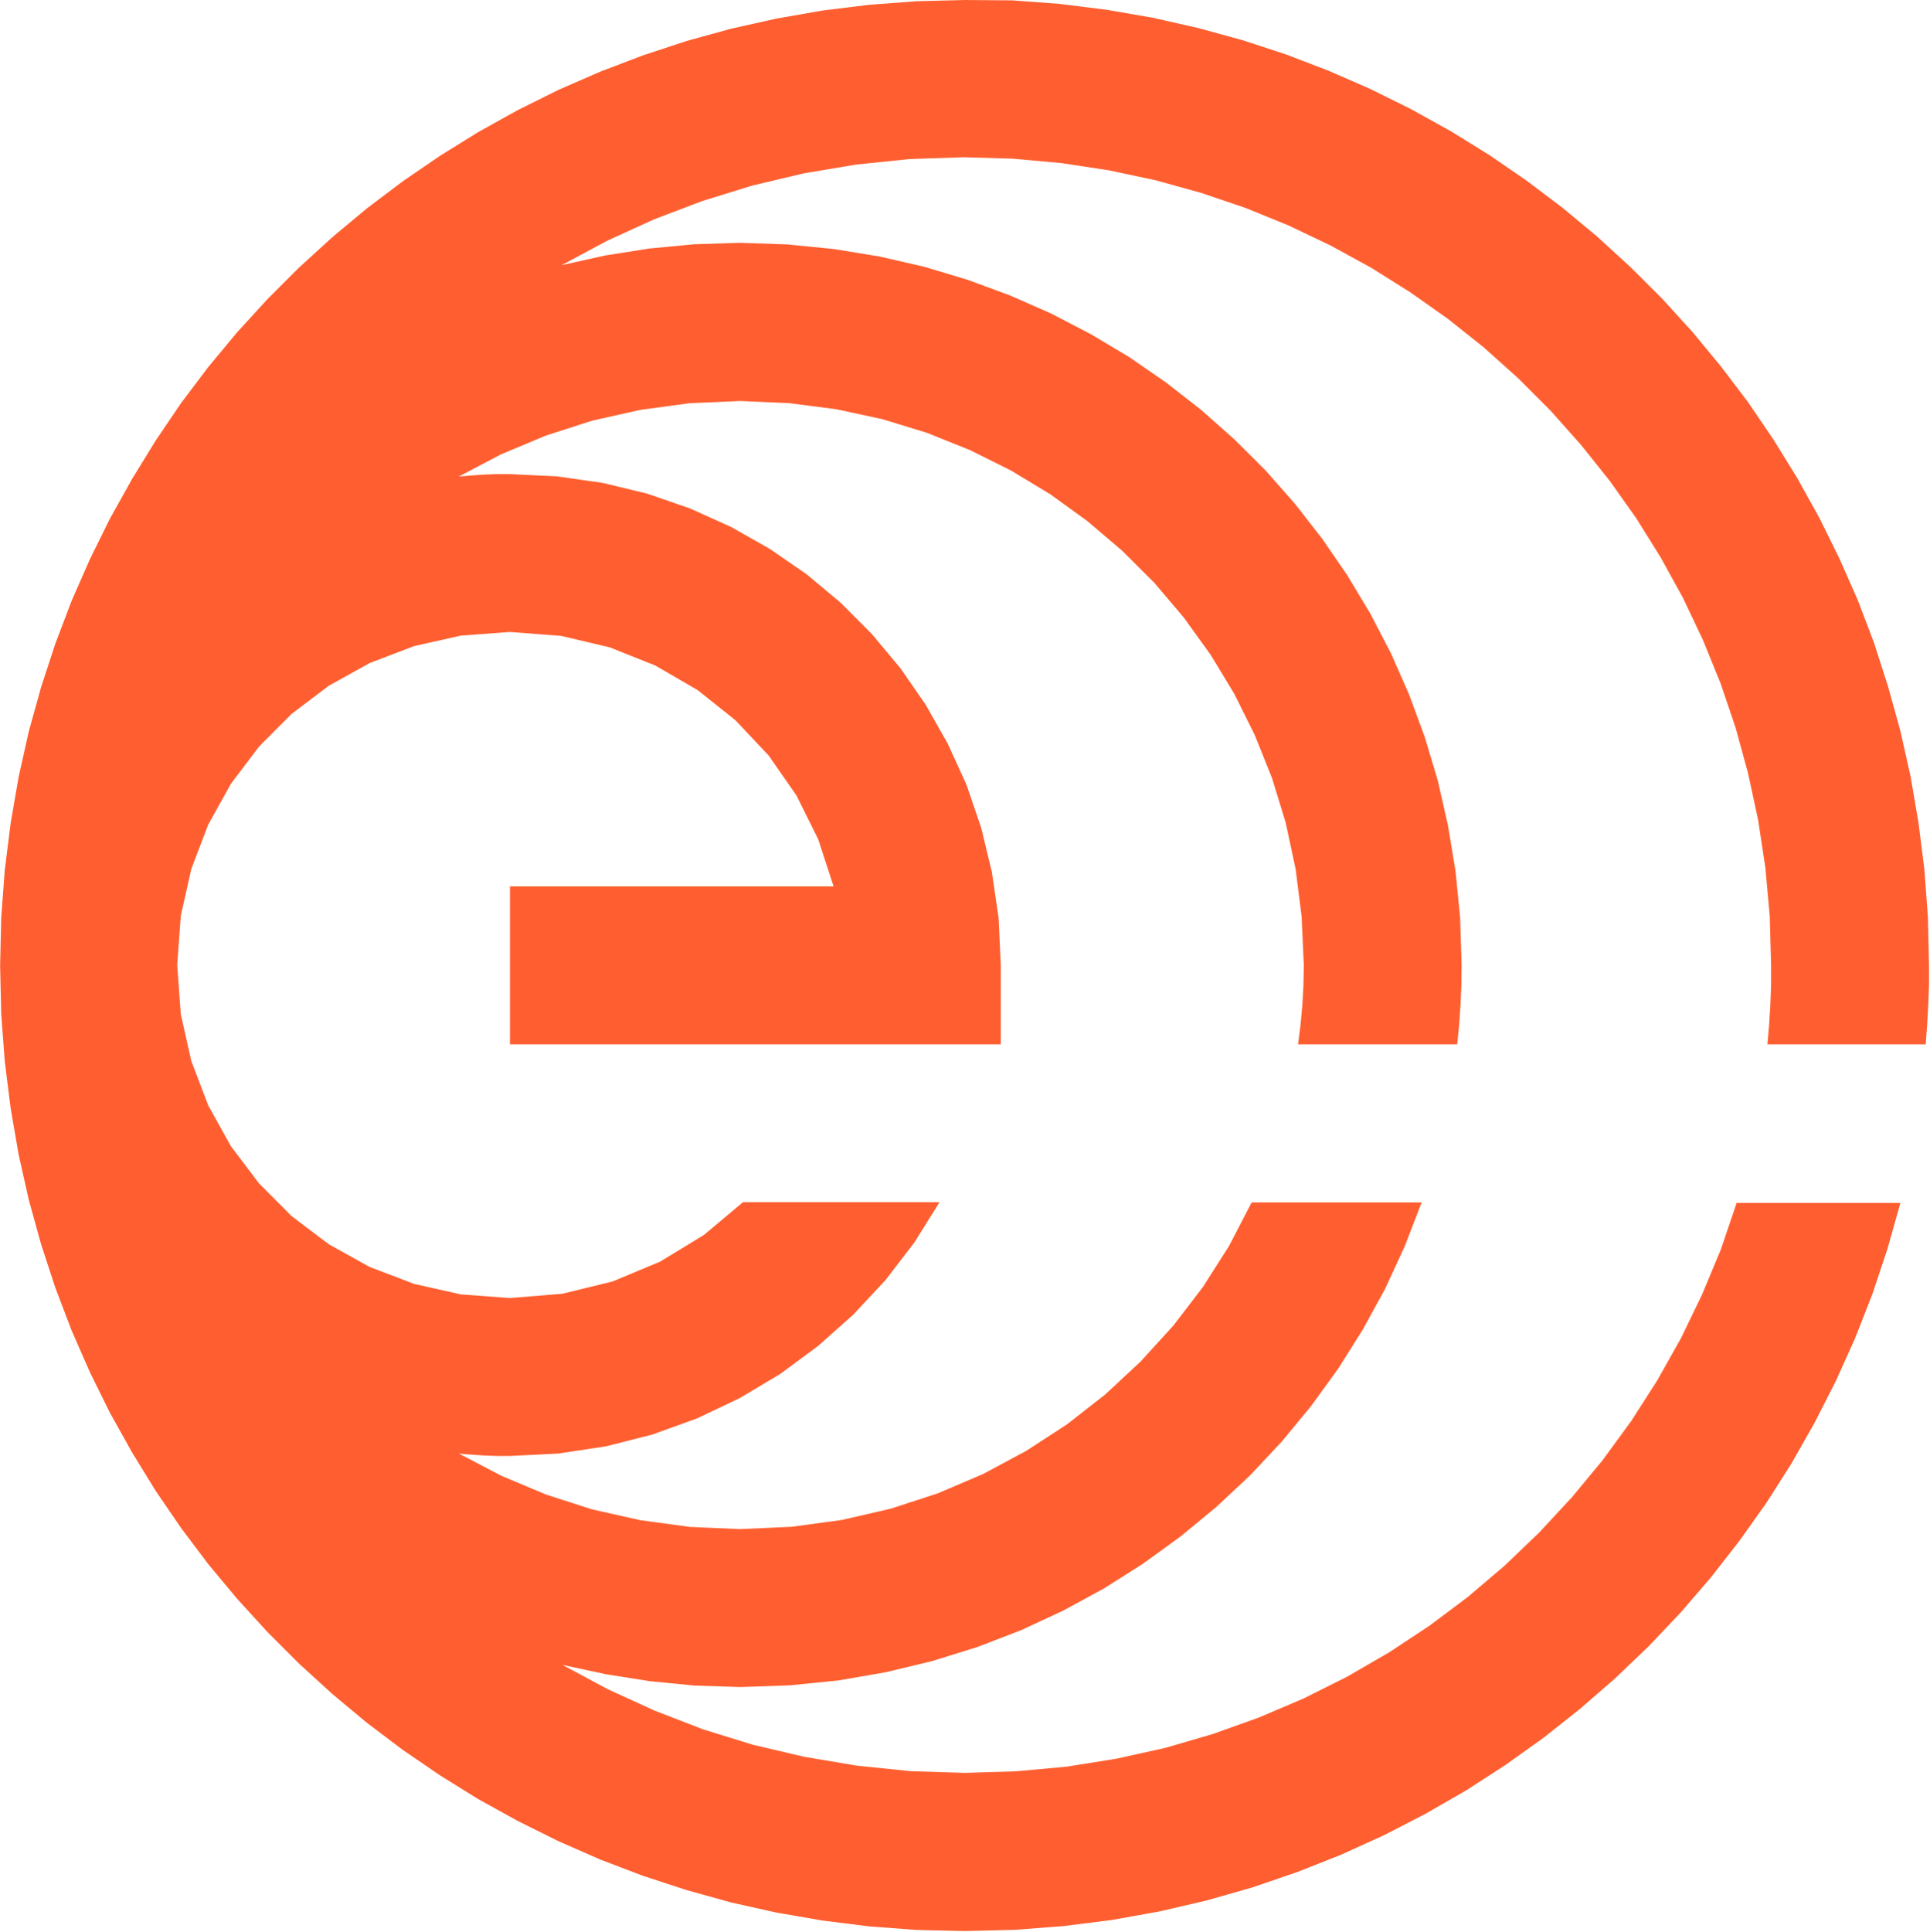 <svg version="1.2" xmlns="http://www.w3.org/2000/svg" viewBox="0 0 1579 1580" width="1579" height="1580">
	<title>logo (21)-svg</title>
	<style>
		.s0 { fill: #ff5f30 } 
	</style>
	<g id="Layer">
		<path id="Layer" fill-rule="evenodd" class="s0" d="m789.5 0l-39.4 1-38.8 2.9-38.3 4.7-37.7 6.6-37.2 8.3-36.3 10-35.8 11.8-34.9 13.3-34.2 14.9-33.2 16.5-32.4 18-31.4 19.5-30.4 20.8-29.4 22.2-28.2 23.5-27.2 24.8-26 26-24.8 27.1-23.5 28.3-22.2 29.4-20.8 30.7-19.3 31.4-18.1 32.4-16.4 33.2-15 34.1-13.3 35-11.7 35.7-10.1 36.4-8.3 37.2-6.5 37.7-4.8 38.3-2.9 38.9-0.9 39.3 0.9 39.4 2.9 38.8 4.8 38.3 6.5 37.7 8.3 37.1 10.1 36.5 11.7 35.7 13.3 34.9 15 34.2 16.4 33.2 18.1 32.4 19.3 31.4 20.8 30.4 22.2 29.5 23.5 28.2 24.8 27.2 26 26 27.2 24.8 28.2 23.5 29.4 22.2 30.4 20.8 31.4 19.5 32.4 17.9 33.2 16.5 34.2 15 34.9 13.3 35.8 11.7 36.3 10.1 37.2 8.3 37.7 6.5 38.3 4.8 38.8 2.9 39.4 0.9 40.7-1 40.1-3.1 39.6-5 38.9-7 38.3-8.9 37.5-10.7 36.8-12.6 35.9-14.2 35-15.9 34.1-17.6 33.2-19.1 32-20.7 31.1-22.2 29.8-23.6 28.7-24.9 27.5-26.3 26.2-27.6 24.8-28.8 23.4-30 22.1-31.1 20.5-32.2 18.9-33.3 17.4-34.2 15.8-35.1 14.1-36 12.3-36.9 10.6-37.6h-134l-12.9 38.1-15.4 36.9-17.3 35.8-19.4 34.5-21.3 33.2-23.3 31.9-25.1 30.3-26.8 28.9-28.4 27.2-30 25.5-31.5 23.6-33 21.8-34.4 19.9-35.6 17.8-36.6 15.6-37.8 13.5-38.8 11.3-39.8 8.8-40.6 6.5-41.3 3.8-42.1 1.3-44.6-1.4-43.7-4.5-42.9-7.2-42.2-9.9-40.8-12.6-39.6-15.3-38.3-17.5-37.1-19.9 35.4 7.6 36 5.7 36.8 3.6 37.5 1.2 40.3-1.4 39.7-4 38.7-6.7 37.9-9.1 37-11.5 35.9-13.8 34.4-16 33.5-18.2 32-20.3 30.6-22.2 29.2-24.1 27.6-25.8 25.8-27.5 24.1-29.2 22.2-30.6 20.2-32.1 18.3-33.4 16-34.7 13.8-35.8h-139.1l-18.4 35.5-21.4 33.6-24.2 31.6-26.8 29.4-29 27-31.2 24.4-33.4 21.7-35.2 18.9-37 15.8-38.6 12.6-39.9 9.2-41.2 5.6-42.1 1.9-41.4-1.8-40.4-5.5-39.3-8.8-37.9-12.2-36.4-15.3-34.8-18.2 10.3 0.9 10.4 0.7 10.5 0.4h10.5l39.8-2 38.9-5.9 37.8-9.6 36.6-13.2 34.9-16.6 33.1-19.7 31.1-23 28.8-25.6 26.4-28.3 23.5-30.6 20.7-33.1h-160.8l-32 26.8-35.8 21.8-38.8 16.2-41.2 10.1-42.9 3.5-40.3-3-38.2-8.6-36.2-13.8-33.5-18.6-30.4-23-26.7-26.8-23-30.4-18.6-33.5-13.8-36.2-8.6-38.3-2.9-40.2 2.9-40.2 8.6-38.3 13.8-36.2 18.6-33.5 23-30.4 26.7-26.8 30.4-23 33.5-18.6 36.2-13.8 38.2-8.6 40.3-3 41.8 3.2 39.9 9.4 37.3 14.9 34.5 20 31 24.7 27.2 28.9 22.7 32.6 17.8 35.8 12.6 38.6h-264.8v129.2h401.6v-64.6l-1.8-38.7-5.5-37.6-8.8-36.4-12-35.1-15.3-33.5-18-31.8-20.7-29.9-23.3-27.9-25.6-25.7-27.9-23.3-30-20.7-31.8-18-33.5-15.1-35-12.1-36.4-8.8-37.6-5.4-38.6-1.8h-10.6l-10.5 0.4-10.3 0.7-10.3 0.9 34.7-18.2 36.5-15.3 37.9-12.2 39.2-8.8 40.5-5.5 41.4-1.8 39.7 1.7 38.8 5 37.7 8.1 36.6 11.2 35.2 14.1 33.7 16.8 32.1 19.4 30.3 21.9 28.4 24.2 26.4 26.3 24.1 28.4 21.9 30.4 19.4 32 16.8 33.8 14.1 35.2 11.2 36.5 8.1 37.8 4.9 38.8 1.8 39.7-0.3 16.5-0.9 16.3-1.5 16.2-2 15.9h130.2l1.6-16 1.1-16.2 0.7-16.2 0.2-16.4-1.2-38.8-3.8-38.3-6.2-37.3-8.3-36.6-10.7-35.7-12.8-34.7-14.8-33.6-16.9-32.5-18.8-31.3-20.6-30-22.3-28.6-24-27.2-25.7-25.6-27.2-24.1-28.6-22.3-30-20.7-31.3-18.7-32.5-16.9-33.6-14.8-34.7-12.8-35.6-10.7-36.6-8.4-37.3-6.1-38.3-3.8-38.8-1.3-37.5 1.2-36.7 3.5-36.1 5.7-35.4 7.9 37.1-19.9 38.3-17.5 39.7-15.1 40.8-12.6 42.1-10 42.9-7.2 43.7-4.5 44.6-1.5 40.1 1.2 39.6 3.6 38.8 5.9 38.1 8.1 37.2 10.3 36.3 12.3 35.4 14.4 34.4 16.4 33.2 18.2 31.9 20 30.9 21.8 29.4 23.4 28 25.1 26.5 26.5 25 28.1 23.5 29.4 21.7 30.6 20 32.1 18.3 33.2 16.3 34.4 14.4 35.4 12.3 36.3 10.2 37.3 8.2 38.1 5.9 38.8 3.6 39.6 1.1 40.2v16.3l-0.6 16.3-1 16.2-1.4 16.1h129.5l1.2-16.2 0.9-16.1 0.6-16.3v-16.3l-0.9-39.4-2.9-38.9-4.8-38.2-6.5-37.8-8.3-37.1-10.1-36.4-11.5-35.8-13.3-34.9-15.1-34.2-16.4-33.2-18-32.4-19.4-31.4-20.8-30.6-22.3-29.4-23.4-28.3-24.8-27.2-26-25.9-27.1-24.8-28.3-23.5-29.4-22.2-30.4-20.9-31.4-19.4-32.4-18-33.3-16.5-34.1-14.9-34.9-13.4-35.7-11.7-36.5-10-37.1-8.4-37.7-6.5-38.3-4.8-38.8-2.9z"/>
	</g>
</svg>